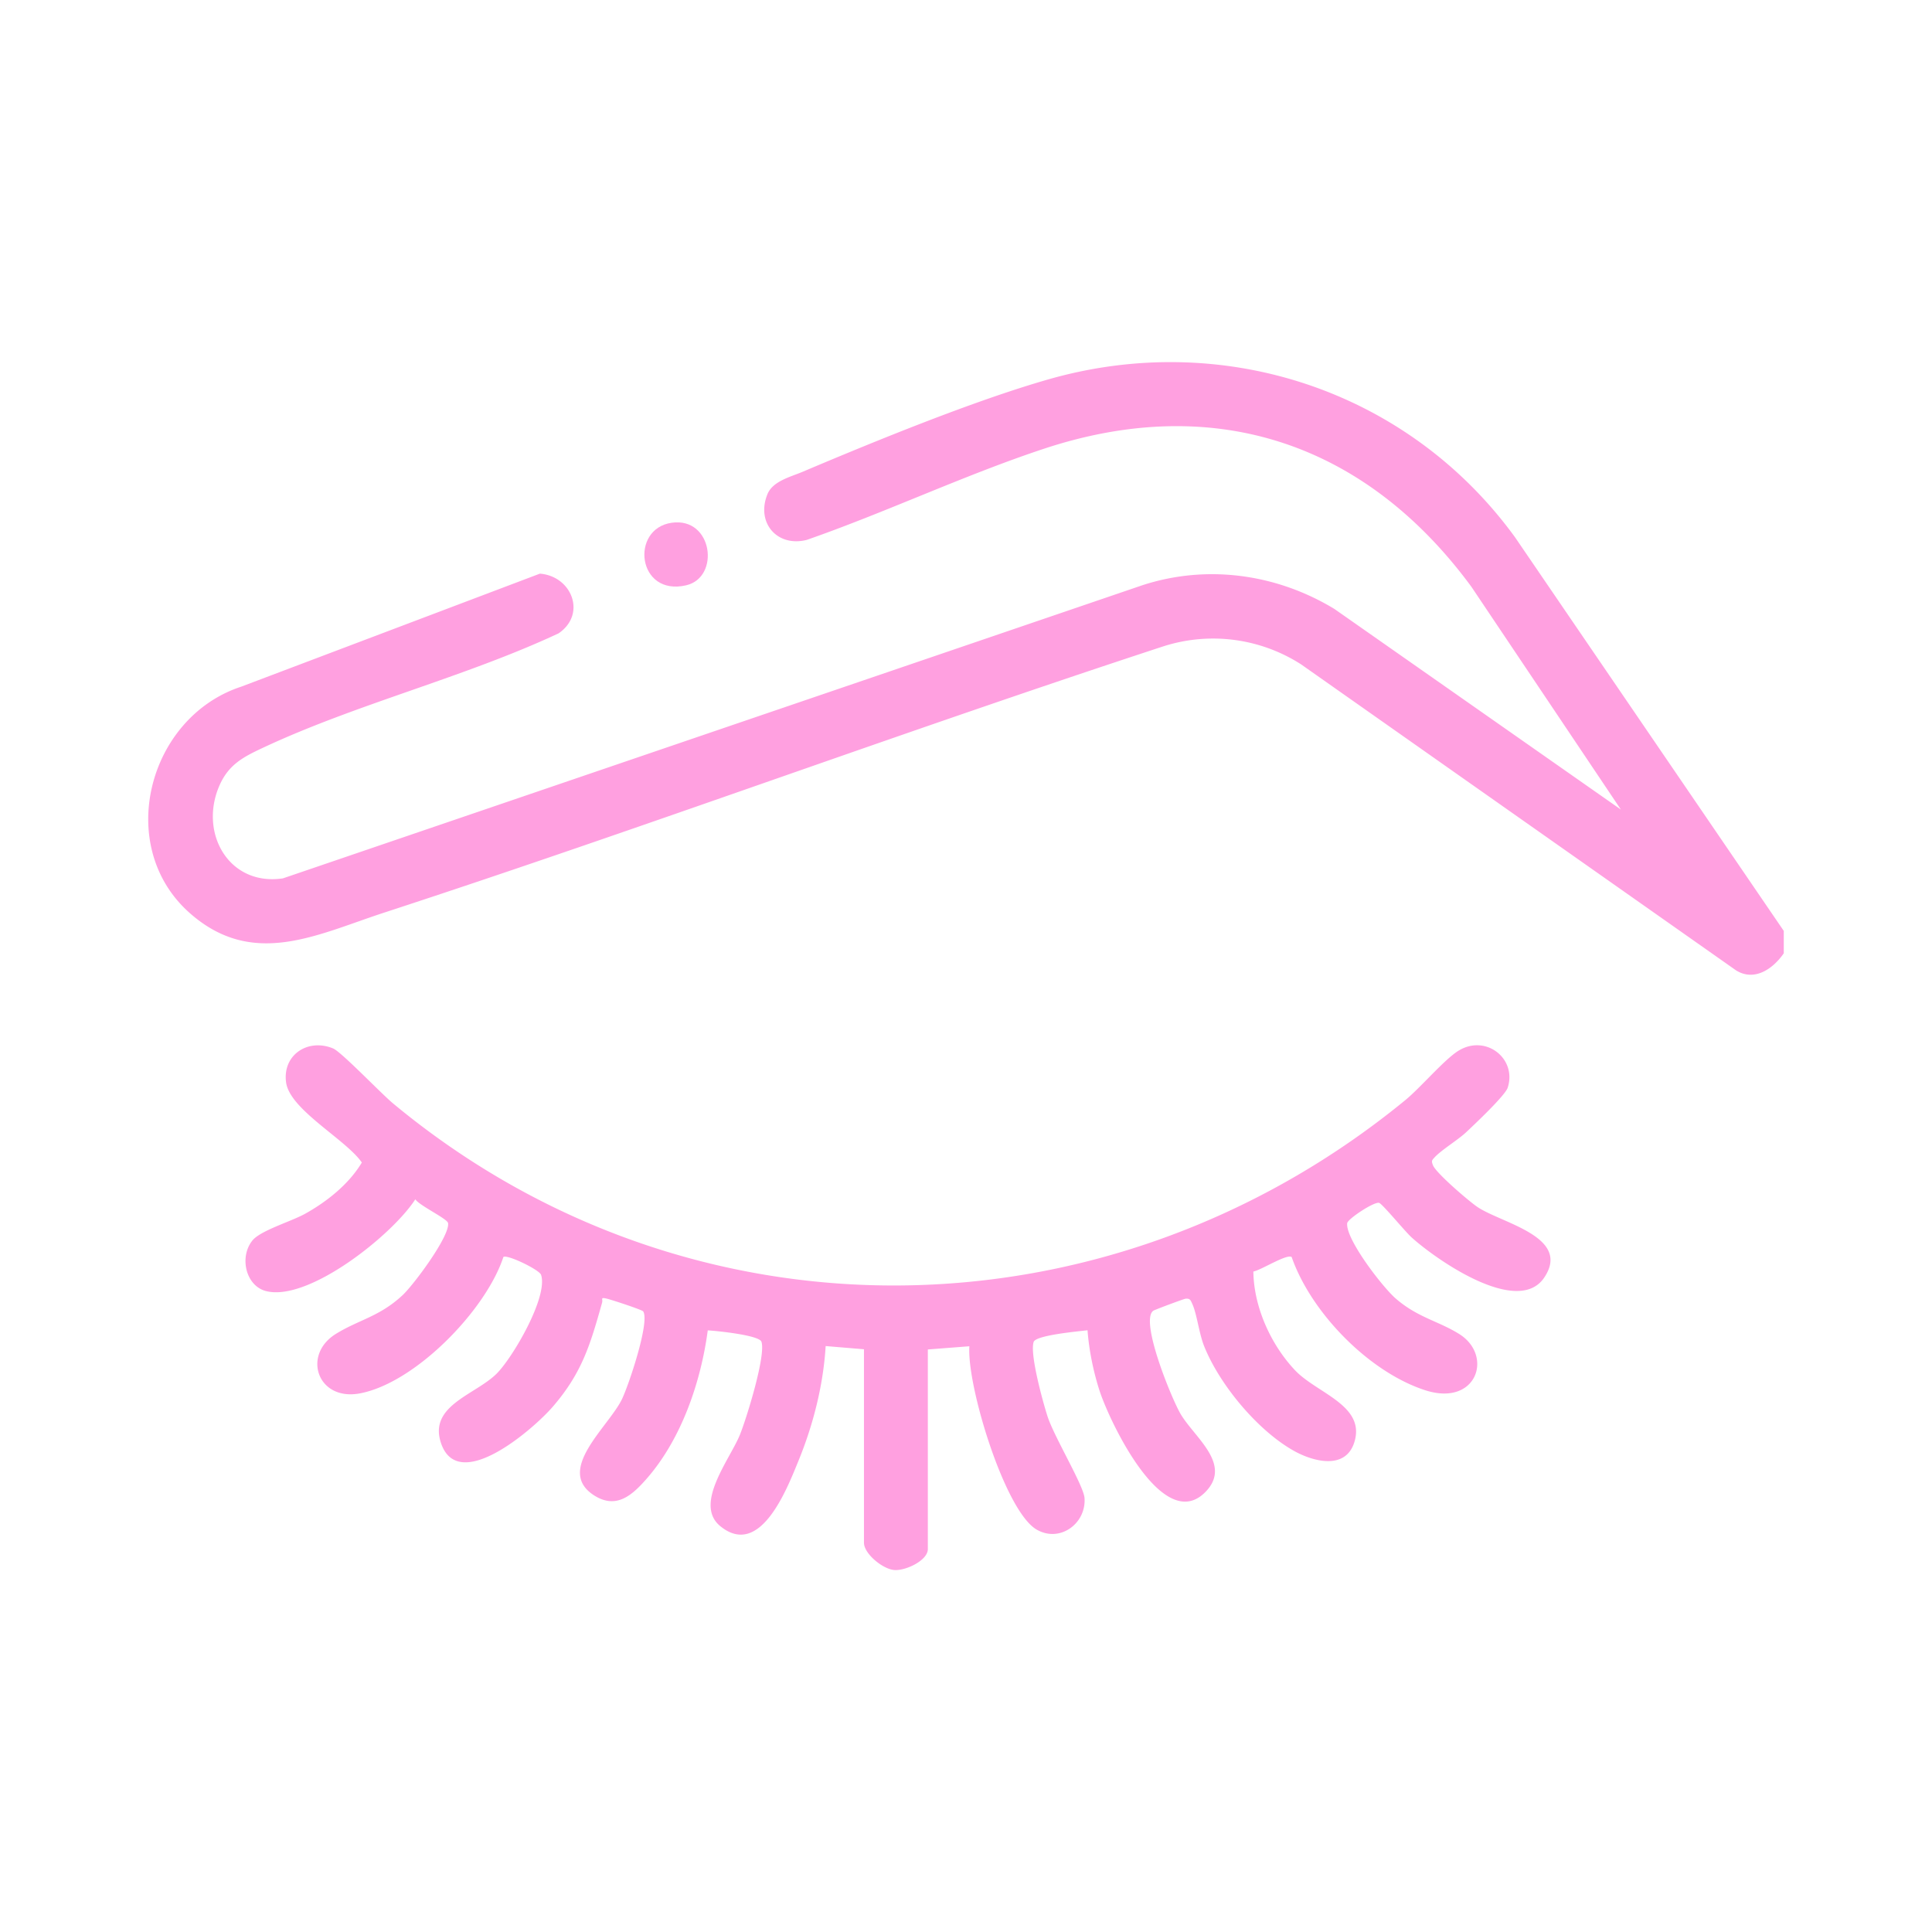 <svg xmlns="http://www.w3.org/2000/svg" id="Capa_1" data-name="Capa 1" viewBox="0 0 500 500"><defs><style>.cls-1{fill:#ffa0e0}</style></defs><path d="M461.64 240.92v5.79c-2.78 4.03-7.56 7.36-12.31 4.45l-112.56-79.19a42.15 42.15 0 0 0-35.9-4.63c-67.41 22.09-134.01 46.82-201.43 68.84-17.49 5.71-33.94 14.5-50.24.2-19.67-17.26-10.97-50.75 13.25-58.68l77.27-29.24c8.28.65 12.15 10.49 4.82 15.46-24.3 11.36-52.16 18.23-76.29 29.51-5.22 2.44-9.1 4.38-11.51 9.98-5.28 12.28 2.56 25.99 16.48 23.91l222.48-75.88c16.73-5.43 34.7-2.91 49.65 6.16l74.13 51.91-38.66-57.62c-27.18-36.99-66.13-50.44-110.54-35.79-20.59 6.8-40.97 16.48-61.51 23.63-7.62 1.92-13.16-4.43-10.16-11.83 1.37-3.39 6.01-4.49 9.08-5.79 18.73-7.93 44.4-18.43 63.67-23.94 45.33-12.96 93.09 2.88 120.7 40.83zM223.6 349.19l-9.92-.83c-.61 10.13-3.22 20.38-7.05 29.73-3.01 7.36-9.9 25.22-20.17 16.92-7.06-5.7 2.49-17.36 5.06-23.77 1.69-4.21 6.74-20.47 5.54-24-.57-1.68-11.39-2.8-13.89-2.94-1.78 13.34-6.79 28.06-15.78 38.35-3.73 4.26-7.8 7.98-13.5 4.44-10.42-6.49 3.54-17.74 7.05-24.94 1.73-3.54 7.28-20.01 5.52-22.76-.27-.42-8.37-3.07-9.5-3.32-1.7-.38-.87.12-1.15 1.1-3.06 10.87-5.17 18.11-12.78 26.92-4.89 5.66-24.65 22.94-28.98 9.13-3-9.58 9.11-12.3 14.54-17.78 4.17-4.21 13.31-19.85 11.44-25.51-.44-1.33-8.77-5.34-9.75-4.63-4.52 13.76-22.7 32.51-37.04 35.29-11.06 2.15-15.16-9.92-6.3-15.39 5.98-3.69 11.28-4.44 17.26-10.02 2.85-2.66 12.28-15.31 11.76-18.65-.17-1.11-7.43-4.53-8.48-6.15-5.92 9.21-27.65 26.57-38.64 23.75-5.22-1.34-6.96-8.75-3.55-13.05 2.08-2.63 10-4.92 13.69-6.97 5.66-3.15 11.33-7.67 14.66-13.25-4.13-5.98-18.62-13.64-19.6-20.72s5.58-11.5 12.15-8.81c2.12.86 12.43 11.66 15.52 14.23 76.93 63.86 185.2 62.07 261.96-.83 3.94-3.23 10.07-10.47 13.7-12.75 7.08-4.45 15.26 1.95 12.82 9.51-.66 2.04-8.65 9.56-10.77 11.55s-6.45 4.61-8.18 6.52c-.69.76-.83.85-.4 1.99.75 2 9.32 9.33 11.52 10.82 6.25 4.21 24.39 7.7 17.28 18.27-6.8 10.11-27.81-4.54-34.28-10.36-1.74-1.56-7.63-8.77-8.46-8.98-1.34-.33-8.12 4.17-8.25 5.26-.47 4.09 9.15 16.53 12.53 19.47 5.66 4.93 10.97 5.8 16.43 9.19 8.97 5.58 4.59 18.9-8.78 14.57-14.56-4.72-29.54-20.1-34.55-34.47-1.25-.89-7.91 3.39-9.91 3.75.1 9.17 4.52 18.92 10.78 25.55 5.64 5.98 18.33 9.06 15.35 18.62-2.27 7.27-10.64 5.02-15.58 2.27-9.41-5.24-19.3-17.15-23.29-27.12-1.35-3.38-1.87-8.35-3.08-10.97-.42-.91-.55-1.43-1.74-1.31-.44.04-7.97 2.85-8.34 3.11-3.58 2.52 4.82 22.97 7.11 26.79 3.64 6.09 13.29 12.9 6.47 20.02-10.98 11.45-25-18.34-27.53-26.23-1.56-4.86-2.7-10.43-3.07-15.53-2.52.3-13.35 1.28-13.94 3.01-1.06 3.1 2.39 15.58 3.6 19.32 1.73 5.3 9.33 17.86 9.56 21.08.47 6.6-6.36 11.65-12.38 8.18-8.26-4.76-18.13-37.38-17.42-47.45l-10.75.83v51.66c0 2.93-5.7 5.64-8.67 5.42s-7.86-4.2-7.86-7.07v-50Z" class="cls-1"></path><path d="M173.82 135.29c10.66-1.54 12.64 14.14 3.74 16.19-12.66 2.92-14.55-14.63-3.74-16.19" class="cls-1"></path></svg>